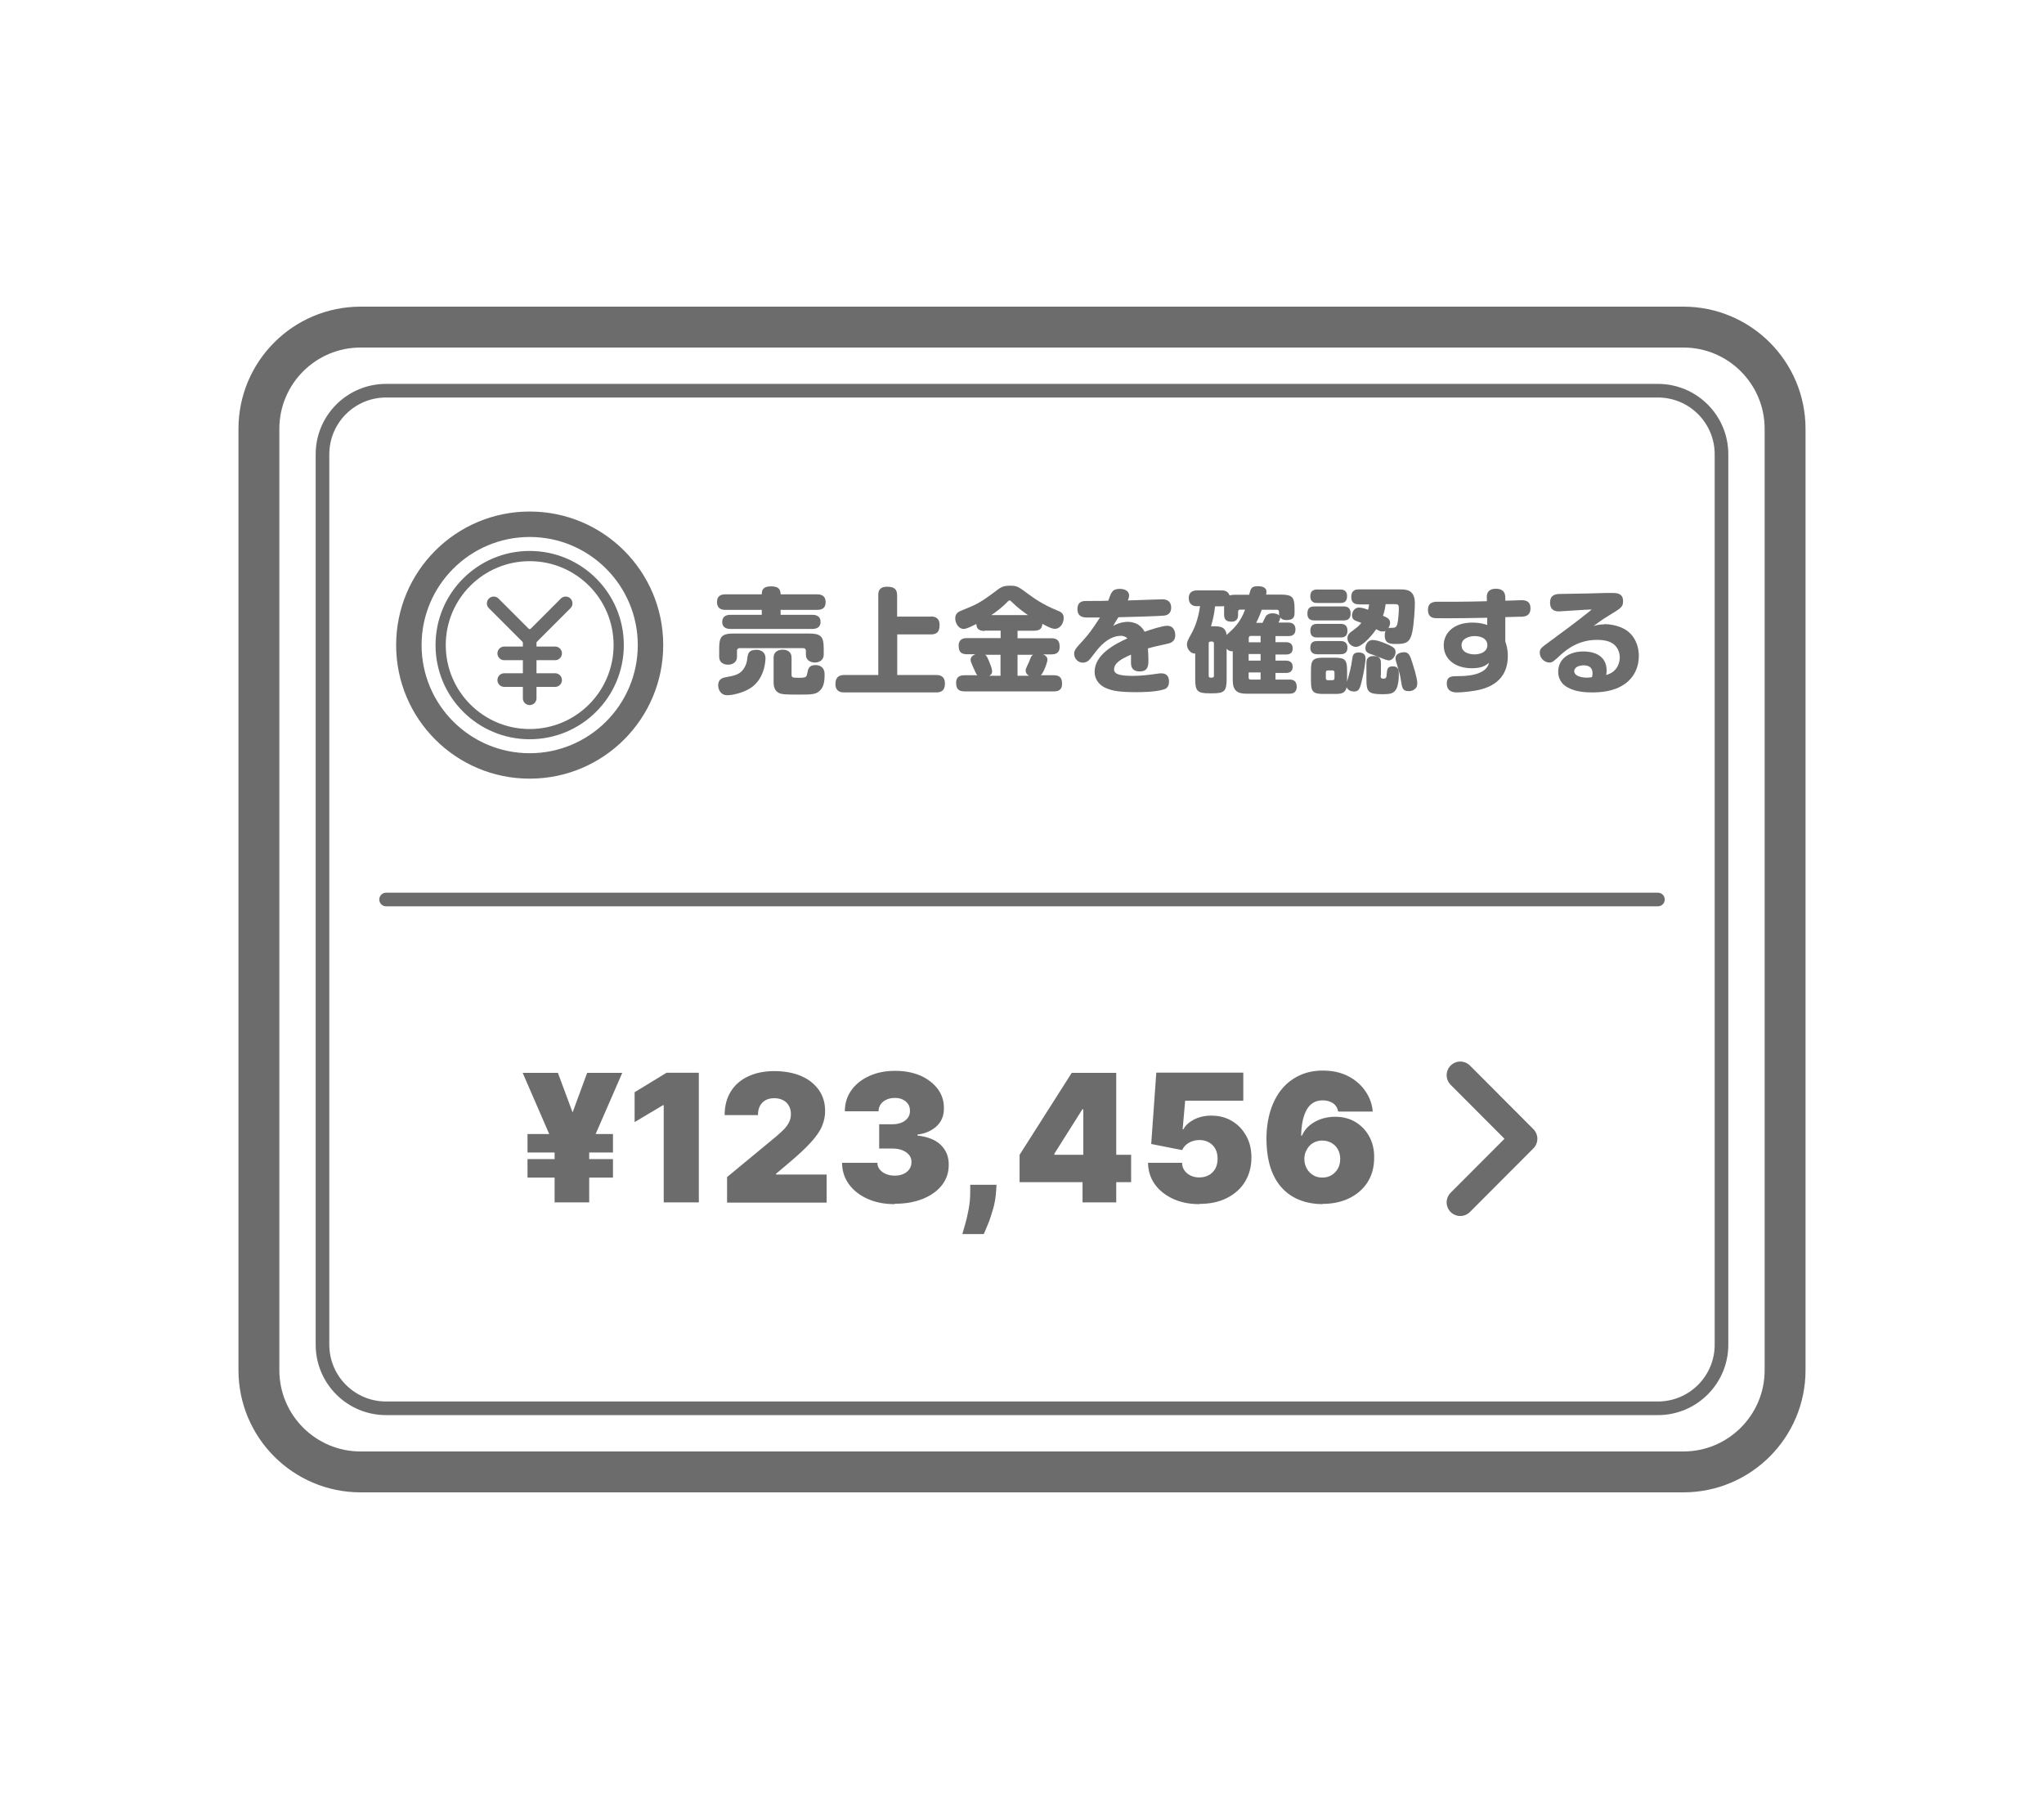 <svg width="150" height="132" viewBox="0 0 150 132" fill="none" xmlns="http://www.w3.org/2000/svg">
<rect width="150" height="132" fill="white"/>
<path d="M123.533 24H26.467C22.343 24 19 27.343 19 31.467V100.533C19 104.657 22.343 108 26.467 108H123.533C127.657 108 131 104.657 131 100.533V31.467C131 27.343 127.657 24 123.533 24Z" stroke="#6C6C6C" stroke-width="3" stroke-linecap="round" stroke-linejoin="round"/>
<path d="M121.667 28.667H28.333C25.756 28.667 23.666 30.756 23.666 33.333V98.667C23.666 101.244 25.756 103.333 28.333 103.333H121.667C124.244 103.333 126.333 101.244 126.333 98.667V33.333C126.333 30.756 124.244 28.667 121.667 28.667Z" stroke="#6C6C6C" stroke-linecap="round" stroke-linejoin="round"/>
<path d="M28.334 66H121.667" stroke="#6C6C6C" stroke-linecap="round" stroke-linejoin="round"/>
<path d="M59.973 43.609C60.104 43.609 60.589 43.609 60.589 44.179C60.589 44.702 60.207 44.748 59.973 44.748H57.285V45.112H59.609C59.731 45.112 60.216 45.112 60.216 45.626C60.216 46.092 59.843 46.148 59.609 46.148H53.617C53.487 46.148 53.001 46.148 53.001 45.635C53.001 45.168 53.375 45.112 53.617 45.112H55.904V44.748H53.235C53.104 44.748 52.619 44.748 52.619 44.179C52.619 43.647 53.011 43.609 53.235 43.609H55.904C55.904 43.367 55.932 43.022 56.585 43.022C57.239 43.022 57.276 43.348 57.285 43.609H59.973ZM56.175 48.295C56.175 48.416 56.156 49.965 54.849 50.619C54.308 50.889 53.692 51.011 53.375 51.011C52.861 51.011 52.703 50.563 52.703 50.283C52.703 49.797 53.085 49.723 53.244 49.695C53.963 49.564 54.383 49.489 54.681 48.892C54.765 48.733 54.812 48.538 54.84 48.332C54.877 47.996 54.915 47.679 55.512 47.679C55.727 47.679 56.175 47.763 56.175 48.304V48.295ZM60.449 48.043C60.449 48.425 60.132 48.612 59.805 48.612C59.413 48.612 59.143 48.388 59.143 48.062V47.763C59.143 47.614 59.059 47.557 58.937 47.557H54.289C54.177 47.557 54.084 47.595 54.084 47.763V48.211C54.084 48.575 53.776 48.771 53.431 48.771C53.048 48.771 52.777 48.566 52.777 48.192V47.595C52.777 46.699 52.955 46.484 53.879 46.484H59.339C60.225 46.484 60.449 46.671 60.449 47.595V48.052V48.043ZM58.088 49.462C58.088 49.732 58.144 49.732 58.704 49.732C59.171 49.732 59.189 49.648 59.245 49.396C59.301 49.088 59.357 48.799 59.843 48.799C60.085 48.799 60.515 48.892 60.515 49.489C60.515 50.199 60.365 50.451 60.225 50.609C59.927 50.964 59.581 50.964 58.667 50.964C57.696 50.964 57.36 50.964 57.117 50.824C56.809 50.647 56.772 50.273 56.772 50.087V48.267C56.772 47.716 57.267 47.669 57.435 47.669C57.649 47.669 58.088 47.735 58.088 48.267V49.48V49.462Z" fill="#6C6C6C"/>
<path d="M68.308 45.234C68.467 45.234 68.952 45.234 68.952 45.859C68.952 46.391 68.719 46.55 68.308 46.55H65.844V49.527H68.7C68.859 49.527 69.344 49.527 69.344 50.152C69.344 50.703 69.036 50.806 68.7 50.806H61.961C61.803 50.806 61.308 50.806 61.308 50.19C61.308 49.648 61.616 49.527 61.961 49.527H64.453V43.684C64.453 43.488 64.453 43.05 65.097 43.05C65.657 43.05 65.835 43.264 65.835 43.684V45.243H68.299L68.308 45.234Z" fill="#6C6C6C"/>
<path d="M72.256 46.297C71.789 46.297 71.659 46.083 71.649 45.784C71.369 45.924 70.94 46.148 70.716 46.148C70.333 46.148 70.1 45.709 70.1 45.364C70.1 44.981 70.399 44.86 70.567 44.795C71.603 44.375 71.892 44.254 72.891 43.507C73.46 43.068 73.591 42.975 74.132 42.975C74.636 42.975 74.72 43.04 75.439 43.572C75.821 43.852 76.521 44.365 77.595 44.795C77.809 44.879 78.061 44.981 78.061 45.336C78.061 45.654 77.856 46.139 77.408 46.139C77.249 46.139 77.063 46.083 76.493 45.775C76.475 45.999 76.419 46.279 75.887 46.279H74.673V46.83H77.147C77.613 46.83 77.763 47.044 77.763 47.464C77.763 48.005 77.333 48.015 77.147 48.015H76.549C76.839 48.136 76.867 48.313 76.867 48.398C76.867 48.603 76.577 49.377 76.381 49.545H77.324C77.791 49.545 77.94 49.76 77.94 50.18C77.94 50.721 77.52 50.731 77.324 50.731H70.791C70.324 50.731 70.165 50.526 70.165 50.096C70.165 49.555 70.604 49.545 70.791 49.545H71.733C71.733 49.545 71.668 49.489 71.631 49.424C71.612 49.387 71.444 49.014 71.416 48.958C71.248 48.566 71.229 48.519 71.229 48.416C71.229 48.145 71.491 48.043 71.584 48.005H70.968C70.501 48.005 70.352 47.8 70.352 47.371C70.352 46.83 70.8 46.82 70.968 46.82H73.432V46.27H72.256V46.297ZM72.284 48.043C72.387 48.099 72.433 48.164 72.573 48.5C72.704 48.827 72.807 49.06 72.807 49.266C72.807 49.471 72.676 49.536 72.592 49.583H73.423V48.043H72.275H72.284ZM75.448 45.14C75.056 44.86 74.683 44.599 74.253 44.169C74.169 44.095 74.151 44.057 74.095 44.057C74.029 44.057 73.973 44.104 73.936 44.16C73.572 44.533 73.171 44.851 72.751 45.131H75.448V45.14ZM75.504 49.574C75.439 49.536 75.271 49.434 75.271 49.2C75.271 49.088 75.308 49.023 75.364 48.892C75.383 48.855 75.495 48.621 75.541 48.51C75.653 48.211 75.681 48.127 75.812 48.043H74.673V49.583H75.504V49.574Z" fill="#6C6C6C"/>
<path d="M81.571 43.516C81.617 43.395 81.739 43.208 82.177 43.208C82.476 43.208 82.859 43.32 82.859 43.703C82.859 43.834 82.793 44.002 82.765 44.058C83.615 44.03 85.117 43.974 85.304 43.974C85.612 43.974 85.948 44.104 85.948 44.58C85.948 45.094 85.565 45.15 85.444 45.168C85.239 45.206 82.961 45.271 82.075 45.29C81.841 45.663 81.832 45.672 81.692 45.924C82.205 45.635 82.644 45.626 82.756 45.626C82.933 45.626 83.232 45.663 83.493 45.812C83.801 45.999 83.951 46.26 83.997 46.354C84.492 46.176 85.332 45.915 85.649 45.915C86.219 45.915 86.247 46.484 86.247 46.596C86.247 47.11 85.883 47.194 85.565 47.259C84.651 47.464 84.623 47.464 84.24 47.576C84.268 47.903 84.277 48.239 84.277 48.407C84.277 48.79 84.277 49.266 83.643 49.266C83.008 49.266 83.008 48.808 82.999 48.678C82.999 48.5 82.999 48.211 82.999 48.034C82.271 48.351 81.757 48.65 81.757 49.126C81.757 49.508 82.299 49.592 83.167 49.592C83.755 49.592 84.333 49.518 84.912 49.434C85.052 49.406 85.173 49.406 85.229 49.406C85.668 49.406 85.789 49.695 85.789 50.012C85.789 50.479 85.491 50.563 85.388 50.591C84.753 50.787 83.671 50.787 83.428 50.787C82.168 50.787 81.664 50.694 81.207 50.507C80.693 50.302 80.329 49.872 80.329 49.303C80.329 48.043 81.757 47.287 82.737 46.839C82.616 46.718 82.439 46.652 82.271 46.652C81.328 46.652 80.637 47.53 80.432 47.791C80.357 47.884 80.049 48.286 79.984 48.37C79.872 48.491 79.713 48.622 79.461 48.622C79.079 48.622 78.827 48.286 78.827 47.978C78.827 47.707 78.967 47.548 79.424 47.054C79.853 46.587 80.115 46.251 80.721 45.308C80.572 45.308 79.909 45.308 79.769 45.308C79.583 45.308 79.069 45.308 79.069 44.692C79.069 44.076 79.555 44.095 79.741 44.095C80.721 44.095 80.833 44.095 81.328 44.076C81.393 43.918 81.477 43.666 81.552 43.507L81.571 43.516Z" fill="#6C6C6C"/>
<path d="M90.475 47.782C90.475 47.782 90.419 47.782 90.372 47.782C90.176 47.782 90.064 47.651 90.017 47.595V49.825C90.017 50.712 89.85 50.871 88.991 50.871H88.739C87.871 50.871 87.712 50.703 87.712 49.825V47.95C87.442 47.987 87.106 47.679 87.106 47.296C87.106 47.128 87.143 47.007 87.395 46.559C87.647 46.111 87.918 45.504 88.067 44.477H87.787C87.535 44.477 87.236 44.319 87.236 43.889C87.236 43.32 87.731 43.32 87.862 43.32H89.635C89.85 43.32 90.12 43.358 90.232 43.694C90.409 43.638 90.54 43.638 90.867 43.638H91.669C91.791 43.171 91.828 43.012 92.314 43.012C92.537 43.012 92.939 43.059 92.939 43.413C92.939 43.469 92.939 43.535 92.911 43.628H93.956C94.824 43.628 95.001 43.787 95.001 44.664V44.963C95.001 45.289 94.908 45.495 94.413 45.495C94.124 45.495 94.022 45.401 93.947 45.299C93.947 45.411 93.928 45.495 93.816 45.681H94.535C94.665 45.681 95.067 45.681 95.067 46.185C95.067 46.69 94.656 46.671 94.535 46.671H93.602V47.119H94.348C94.479 47.119 94.862 47.119 94.862 47.576C94.862 48.033 94.479 48.024 94.348 48.024H93.602V48.472H94.348C94.469 48.472 94.862 48.472 94.862 48.929C94.862 49.387 94.469 49.377 94.348 49.377H93.602V49.863H94.619C94.852 49.863 95.16 49.919 95.16 50.386C95.16 50.889 94.778 50.899 94.619 50.899H91.455C90.811 50.899 90.466 50.675 90.466 49.91V47.8L90.475 47.782ZM89.084 47.212C89.084 47.128 89.047 47.072 88.935 47.072C88.785 47.072 88.701 47.072 88.701 47.212V49.583C88.701 49.667 88.739 49.723 88.841 49.723C88.991 49.723 89.084 49.723 89.084 49.583V47.212V47.212ZM91.007 44.73C90.913 44.73 90.858 44.776 90.858 44.888V45.093C90.858 45.224 90.858 45.616 90.372 45.616C89.971 45.616 89.831 45.439 89.831 45.093V44.468C89.766 44.487 89.728 44.487 89.635 44.487H89.168C89.112 45.01 89.028 45.42 88.87 45.952H88.991C89.495 45.952 89.933 45.952 90.017 46.587C90.531 46.12 91.025 45.681 91.371 44.73H91.016H91.007ZM92.51 47.128V46.661H91.791C91.688 46.661 91.641 46.718 91.641 46.82V47.128H92.519H92.51ZM92.51 47.987H91.632V48.472H92.51V47.987ZM92.51 49.863V49.34H91.632V49.714C91.632 49.816 91.688 49.863 91.781 49.863H92.5H92.51ZM92.594 44.739C92.407 45.271 92.267 45.541 92.183 45.7H92.65C92.696 45.607 92.864 45.261 92.911 45.187C92.967 45.112 93.126 45 93.377 45C93.573 45 93.779 45.047 93.882 45.168C93.882 45.131 93.863 45.112 93.863 45.066V44.898C93.863 44.823 93.826 44.739 93.713 44.739H92.584H92.594Z" fill="#6C6C6C"/>
<path d="M96.466 45.523C96.326 45.523 95.944 45.523 95.944 45.038C95.944 44.636 96.112 44.496 96.466 44.496H98.594C98.734 44.496 99.117 44.496 99.117 45.01C99.117 45.476 98.819 45.523 98.594 45.523H96.466V45.523ZM96.681 44.244C96.541 44.244 96.159 44.244 96.159 43.75C96.159 43.292 96.457 43.255 96.681 43.255H98.343C98.473 43.255 98.856 43.255 98.856 43.74C98.856 44.226 98.538 44.244 98.343 44.244H96.681V44.244ZM96.681 46.774C96.522 46.774 96.159 46.774 96.159 46.279C96.159 45.822 96.457 45.775 96.681 45.775H98.361C98.501 45.775 98.884 45.775 98.884 46.27C98.884 46.736 98.585 46.774 98.361 46.774H96.681ZM96.681 48.006C96.55 48.006 96.159 48.006 96.159 47.52C96.159 47.063 96.476 47.035 96.681 47.035H98.361C98.483 47.035 98.884 47.035 98.884 47.52C98.884 48.006 98.501 48.006 98.333 48.006H96.691H96.681ZM97.148 50.918C96.355 50.918 96.205 50.768 96.205 49.956V49.21C96.205 48.407 96.355 48.258 97.157 48.258H97.904C98.697 48.258 98.856 48.388 98.856 49.21V50.022C99.052 49.303 99.154 48.958 99.229 48.379C99.266 48.127 99.294 47.875 99.696 47.875C99.957 47.875 100.209 47.959 100.209 48.314C100.209 48.668 100.06 49.452 99.957 49.872C99.808 50.526 99.724 50.74 99.369 50.74C99.239 50.74 98.921 50.694 98.828 50.423C98.725 50.89 98.408 50.918 97.913 50.918H97.148ZM97.932 49.35C97.932 49.247 97.885 49.191 97.773 49.191H97.447C97.344 49.191 97.297 49.247 97.297 49.35V49.751C97.297 49.863 97.353 49.91 97.447 49.91H97.773C97.885 49.91 97.932 49.854 97.932 49.751V49.35ZM99.715 44.338C99.556 44.338 99.164 44.338 99.164 43.796C99.164 43.255 99.556 43.246 99.715 43.246H102.692C103.187 43.246 103.831 43.246 103.831 44.272C103.831 44.534 103.775 45.775 103.635 46.4C103.476 47.119 103.205 47.25 102.487 47.25C102.039 47.25 101.619 47.25 101.619 46.615C101.619 46.559 101.619 46.419 101.684 46.288C101.628 46.326 101.572 46.335 101.469 46.335C101.357 46.335 101.283 46.335 100.993 46.167C100.601 46.755 99.91 47.464 99.519 47.464C99.229 47.464 98.884 47.222 98.884 46.83C98.884 46.587 99.033 46.456 99.099 46.4C99.649 45.99 99.715 45.943 99.901 45.7C99.836 45.672 99.546 45.579 99.5 45.551C99.388 45.514 99.22 45.42 99.22 45.15C99.22 44.991 99.313 44.58 99.752 44.58C99.948 44.58 100.303 44.702 100.405 44.739C100.443 44.552 100.461 44.45 100.471 44.347H99.705L99.715 44.338ZM101.899 48.454C101.712 48.454 100.984 48.118 100.825 48.071C100.405 47.94 100.2 47.866 100.2 47.558C100.2 47.408 100.293 46.96 100.751 46.96C100.993 46.96 101.32 47.063 101.777 47.259C102.356 47.511 102.412 47.614 102.412 47.875C102.412 48.08 102.225 48.463 101.889 48.463L101.899 48.454ZM101.32 49.546C101.32 49.732 101.348 49.798 101.516 49.798C101.731 49.798 101.749 49.704 101.768 49.424C101.796 49.135 101.796 48.892 102.207 48.892C102.655 48.892 102.655 49.219 102.655 49.527C102.655 49.826 102.608 50.246 102.496 50.498C102.309 50.899 102.029 50.936 101.432 50.936C100.424 50.936 100.275 50.759 100.275 49.882V48.659C100.275 48.5 100.275 48.136 100.807 48.136C101.339 48.136 101.339 48.482 101.339 48.659V49.546H101.32ZM101.684 44.338C101.628 44.804 101.516 45.122 101.488 45.178C101.824 45.327 102.011 45.411 102.011 45.71C102.011 45.84 101.945 46.008 101.88 46.102C101.964 46.064 102.001 46.064 102.179 46.064C102.421 46.064 102.477 45.98 102.533 45.822C102.617 45.542 102.655 44.916 102.655 44.608C102.655 44.347 102.552 44.328 102.356 44.328H101.684V44.338ZM103.849 50.535C103.719 50.666 103.56 50.712 103.383 50.712C102.925 50.712 102.897 50.488 102.804 49.9C102.748 49.518 102.701 49.378 102.496 48.687C102.459 48.566 102.412 48.426 102.412 48.304C102.412 47.875 102.972 47.856 103.037 47.856C103.373 47.856 103.467 48.071 103.644 48.622C103.961 49.592 104.008 50.031 104.008 50.068C104.008 50.311 103.98 50.414 103.859 50.535H103.849Z" fill="#6C6C6C"/>
<path d="M110.467 47.063C110.541 47.287 110.653 47.614 110.653 48.127C110.653 49.611 109.757 50.442 108.199 50.684C107.573 50.787 107.041 50.806 106.92 50.806C106.761 50.806 106.173 50.806 106.173 50.152C106.173 49.611 106.556 49.611 106.985 49.611C107.471 49.611 108.199 49.574 108.712 49.303C109.132 49.088 109.235 48.771 109.272 48.64C109.011 48.836 108.749 49.032 108.012 49.032C106.808 49.032 105.949 48.379 105.949 47.352C105.949 46.456 106.668 45.682 108.049 45.682C108.339 45.682 108.74 45.71 109.141 45.859V45.327C107.648 45.355 107.116 45.364 106.201 45.364C105.352 45.364 105.277 45.364 105.156 45.327C105.035 45.29 104.792 45.187 104.792 44.758C104.792 44.16 105.249 44.151 105.548 44.151C105.763 44.151 106.724 44.151 106.929 44.151C107.835 44.151 108.208 44.132 109.113 44.114V43.89C109.095 43.712 109.085 43.199 109.776 43.199C110.467 43.199 110.467 43.694 110.467 43.871V44.076C110.653 44.076 111.484 44.039 111.661 44.039C111.941 44.039 112.315 44.095 112.315 44.636C112.315 45.178 111.932 45.243 111.643 45.252C111.475 45.252 111.372 45.252 110.467 45.28V47.063V47.063ZM109.151 47.343C109.151 46.699 108.357 46.671 108.227 46.671C107.844 46.671 107.256 46.83 107.256 47.343C107.256 47.95 107.984 48.015 108.199 48.015C108.665 48.015 109.151 47.819 109.151 47.343Z" fill="#6C6C6C"/>
<path d="M117.719 45.794C118.148 45.794 118.615 45.877 119.063 46.083C119.875 46.447 120.267 47.287 120.267 48.127C120.267 48.78 120.033 49.872 118.773 50.451C118.157 50.731 117.485 50.806 116.823 50.806C115.787 50.806 115.292 50.591 114.937 50.376C114.564 50.143 114.349 49.742 114.349 49.303C114.349 48.267 115.236 47.8 116.197 47.8C116.729 47.8 117.905 47.94 117.905 49.219C117.905 49.331 117.887 49.415 117.868 49.527C118.773 49.284 118.867 48.51 118.867 48.248C118.867 47.903 118.736 47.352 118.129 47.1C117.803 46.96 117.411 46.951 117.187 46.951C116.515 46.951 115.572 47.1 114.517 48.062C113.967 48.575 113.911 48.612 113.696 48.612C113.369 48.612 112.996 48.313 112.996 47.894C112.996 47.604 113.099 47.529 113.696 47.091C114.797 46.288 115.609 45.681 116.515 44.963C116.617 44.888 116.683 44.832 116.804 44.72C116.421 44.72 114.611 44.86 114.424 44.86C114.219 44.86 113.752 44.842 113.752 44.216C113.752 43.619 114.2 43.591 114.461 43.581C116.636 43.544 116.832 43.544 117.877 43.507C117.961 43.507 118.148 43.507 118.325 43.507C118.577 43.507 119.109 43.507 119.109 44.095C119.109 44.533 118.997 44.599 118.045 45.178C117.532 45.486 117.159 45.775 116.944 45.934C117.149 45.868 117.392 45.812 117.737 45.812L117.719 45.794ZM116.869 49.396C116.869 48.939 116.552 48.818 116.207 48.818C115.824 48.818 115.525 48.986 115.525 49.256C115.525 49.527 115.889 49.723 116.477 49.723C116.599 49.723 116.692 49.704 116.832 49.685C116.869 49.508 116.869 49.443 116.869 49.396Z" fill="#6C6C6C"/>
<path d="M38.871 46.661V51.235" stroke="#6C6C6C" stroke-linecap="round" stroke-linejoin="round"/>
<path d="M40.738 47.94H37.004" stroke="#6C6C6C" stroke-linecap="round" stroke-linejoin="round"/>
<path d="M41.512 44.272L38.871 46.913L36.23 44.272" stroke="#6C6C6C" stroke-linecap="round" stroke-linejoin="round"/>
<path d="M40.738 49.9H37.004" stroke="#6C6C6C" stroke-linecap="round" stroke-linejoin="round"/>
<path d="M38.871 39.4C43.248 39.4 46.804 42.956 46.804 47.333C46.804 51.711 43.248 55.267 38.871 55.267C34.493 55.267 30.938 51.711 30.938 47.333C30.938 42.956 34.493 39.4 38.871 39.4ZM38.871 37.533C33.458 37.533 29.071 41.92 29.071 47.333C29.071 52.747 33.458 57.133 38.871 57.133C44.284 57.133 48.671 52.747 48.671 47.333C48.671 41.92 44.284 37.533 38.871 37.533Z" fill="#6C6C6C"/>
<path d="M38.871 53.867C42.479 53.867 45.404 50.942 45.404 47.333C45.404 43.725 42.479 40.8 38.871 40.8C35.263 40.8 32.337 43.725 32.337 47.333C32.337 50.942 35.263 53.867 38.871 53.867Z" stroke="#6C6C6C" stroke-width="0.75" stroke-linecap="round" stroke-linejoin="round"/>
<path d="M40.943 78.721L42.595 83.173L40.924 84.638L38.357 78.721H40.933H40.943ZM44.984 83.21V84.564H38.712V83.21H44.984ZM44.984 85.049V86.403H38.712V85.049H44.984ZM43.239 83.21V88.222H40.7V83.21H43.239ZM41.475 83.099L43.089 78.721H45.665L43.089 84.638L41.475 83.099Z" fill="#6C6C6C"/>
<path d="M51.284 78.721V88.223H48.708V81.092H48.652L46.571 82.333V80.14L48.913 78.712H51.284V78.721Z" fill="#6C6C6C"/>
<path d="M53.356 88.223V86.365L56.903 83.435C57.136 83.239 57.341 83.052 57.509 82.884C57.677 82.716 57.808 82.539 57.901 82.352C57.995 82.165 58.041 81.969 58.041 81.745C58.041 81.503 57.985 81.288 57.883 81.12C57.78 80.943 57.64 80.812 57.453 80.719C57.267 80.625 57.061 80.579 56.819 80.579C56.576 80.579 56.371 80.625 56.193 80.719C56.016 80.812 55.876 80.952 55.773 81.139C55.671 81.325 55.624 81.549 55.624 81.82H53.179C53.179 81.148 53.328 80.579 53.627 80.093C53.925 79.608 54.355 79.235 54.896 78.983C55.447 78.721 56.081 78.591 56.819 78.591C57.556 78.591 58.237 78.712 58.797 78.955C59.357 79.197 59.787 79.543 60.095 79.981C60.403 80.42 60.552 80.933 60.552 81.531C60.552 81.895 60.477 82.259 60.328 82.623C60.179 82.987 59.908 83.379 59.507 83.817C59.115 84.256 58.555 84.769 57.836 85.376L56.949 86.123V86.179H60.664V88.241H53.365L53.356 88.223Z" fill="#6C6C6C"/>
<path d="M65.648 88.353C64.901 88.353 64.239 88.222 63.66 87.961C63.081 87.7 62.624 87.345 62.297 86.888C61.962 86.43 61.803 85.908 61.794 85.32H64.388C64.388 85.506 64.444 85.665 64.556 85.805C64.668 85.945 64.817 86.057 65.013 86.141C65.21 86.225 65.424 86.262 65.676 86.262C65.928 86.262 66.124 86.216 66.311 86.132C66.498 86.048 66.638 85.926 66.74 85.777C66.843 85.628 66.889 85.45 66.889 85.254C66.889 85.058 66.834 84.89 66.712 84.741C66.591 84.592 66.423 84.48 66.218 84.396C66.003 84.312 65.76 84.274 65.48 84.274H64.519V82.492H65.48C65.732 82.492 65.966 82.454 66.162 82.37C66.358 82.286 66.507 82.174 66.619 82.025C66.731 81.876 66.778 81.708 66.778 81.512C66.778 81.325 66.74 81.157 66.647 81.017C66.553 80.877 66.423 80.765 66.255 80.681C66.087 80.597 65.9 80.56 65.686 80.56C65.452 80.56 65.237 80.597 65.06 80.681C64.874 80.765 64.734 80.877 64.631 81.026C64.528 81.176 64.472 81.344 64.472 81.54H61.999C61.999 80.961 62.157 80.448 62.475 80C62.792 79.552 63.231 79.206 63.782 78.954C64.332 78.702 64.967 78.572 65.686 78.572C66.404 78.572 67.011 78.693 67.552 78.926C68.094 79.169 68.513 79.496 68.822 79.906C69.129 80.326 69.279 80.802 69.269 81.334C69.269 81.866 69.092 82.305 68.728 82.641C68.355 82.977 67.888 83.182 67.328 83.248V83.322C68.094 83.406 68.672 83.64 69.055 84.022C69.438 84.405 69.633 84.89 69.624 85.469C69.624 86.029 69.466 86.514 69.129 86.953C68.793 87.382 68.327 87.718 67.73 87.961C67.132 88.204 66.451 88.325 65.667 88.325L65.648 88.353Z" fill="#6C6C6C"/>
<path d="M73.133 86.925L73.096 87.448C73.068 87.896 72.993 88.316 72.872 88.726C72.751 89.137 72.639 89.501 72.508 89.809C72.377 90.117 72.275 90.369 72.2 90.546H70.623C70.669 90.369 70.744 90.126 70.837 89.8C70.931 89.473 71.015 89.109 71.089 88.698C71.164 88.288 71.201 87.877 71.201 87.457V86.934H73.133V86.925Z" fill="#6C6C6C"/>
<path d="M74.823 86.739V84.732L78.649 78.721H80.469V81.391H79.433L77.371 84.657V84.732H83.008V86.739H74.823V86.739ZM79.443 88.222V86.123L79.499 85.254V78.721H81.916V88.222H79.443Z" fill="#6C6C6C"/>
<path d="M88.02 88.353C87.292 88.353 86.638 88.223 86.078 87.961C85.518 87.7 85.07 87.345 84.744 86.888C84.417 86.431 84.258 85.908 84.249 85.32H86.75C86.75 85.647 86.89 85.908 87.133 86.104C87.376 86.3 87.674 86.393 88.01 86.393C88.272 86.393 88.505 86.337 88.71 86.225C88.916 86.113 89.065 85.955 89.186 85.749C89.298 85.544 89.354 85.301 89.354 85.021C89.354 84.741 89.298 84.499 89.186 84.293C89.074 84.088 88.916 83.929 88.71 83.817C88.514 83.705 88.281 83.649 88.01 83.649C87.74 83.649 87.488 83.715 87.254 83.845C87.021 83.976 86.853 84.163 86.75 84.387L84.482 83.939L84.856 78.703H91.24V80.765H86.974L86.788 82.865H86.844C86.993 82.576 87.245 82.343 87.618 82.147C87.982 81.96 88.402 81.857 88.888 81.857C89.457 81.857 89.961 81.988 90.4 82.249C90.848 82.511 91.193 82.875 91.454 83.341C91.716 83.808 91.837 84.34 91.837 84.937C91.837 85.6 91.678 86.188 91.37 86.701C91.062 87.215 90.605 87.616 90.036 87.905C89.466 88.195 88.794 88.335 88.02 88.335V88.353Z" fill="#6C6C6C"/>
<path d="M97.055 88.353C96.504 88.353 95.981 88.269 95.487 88.092C94.992 87.915 94.553 87.644 94.171 87.261C93.788 86.879 93.489 86.393 93.275 85.787C93.06 85.18 92.948 84.443 92.939 83.584C92.939 82.809 93.041 82.109 93.237 81.484C93.433 80.868 93.713 80.336 94.077 79.897C94.441 79.459 94.88 79.132 95.384 78.899C95.888 78.665 96.457 78.553 97.073 78.553C97.773 78.553 98.389 78.684 98.921 78.955C99.453 79.225 99.873 79.589 100.19 80.047C100.508 80.504 100.694 81.008 100.741 81.559H98.203C98.147 81.269 98.007 81.064 97.801 80.933C97.587 80.803 97.344 80.737 97.073 80.737C96.532 80.737 96.14 80.971 95.879 81.447C95.626 81.923 95.496 82.548 95.487 83.332H95.543C95.664 83.043 95.85 82.791 96.093 82.585C96.336 82.38 96.625 82.221 96.942 82.109C97.269 81.997 97.615 81.941 97.969 81.941C98.548 81.941 99.052 82.072 99.481 82.333C99.91 82.595 100.246 82.949 100.489 83.397C100.732 83.845 100.853 84.368 100.844 84.947C100.844 85.628 100.685 86.225 100.368 86.729C100.05 87.233 99.593 87.635 99.024 87.915C98.454 88.195 97.792 88.335 97.045 88.335L97.055 88.353ZM97.036 86.403C97.297 86.403 97.521 86.347 97.717 86.225C97.913 86.104 98.072 85.945 98.184 85.74C98.296 85.535 98.352 85.301 98.352 85.04C98.352 84.779 98.296 84.545 98.184 84.34C98.072 84.135 97.913 83.976 97.717 83.864C97.521 83.752 97.288 83.687 97.036 83.687C96.849 83.687 96.672 83.724 96.513 83.789C96.355 83.855 96.215 83.948 96.103 84.069C95.99 84.191 95.897 84.34 95.823 84.499C95.757 84.667 95.72 84.844 95.72 85.04C95.72 85.301 95.785 85.535 95.897 85.74C96.009 85.945 96.168 86.104 96.364 86.225C96.56 86.347 96.784 86.403 97.036 86.403V86.403Z" fill="#6C6C6C"/>
<path d="M107.163 88.223L111.82 83.556L107.163 78.889" stroke="#6C6C6C" stroke-width="2" stroke-linecap="round" stroke-linejoin="round"/>
</svg>
